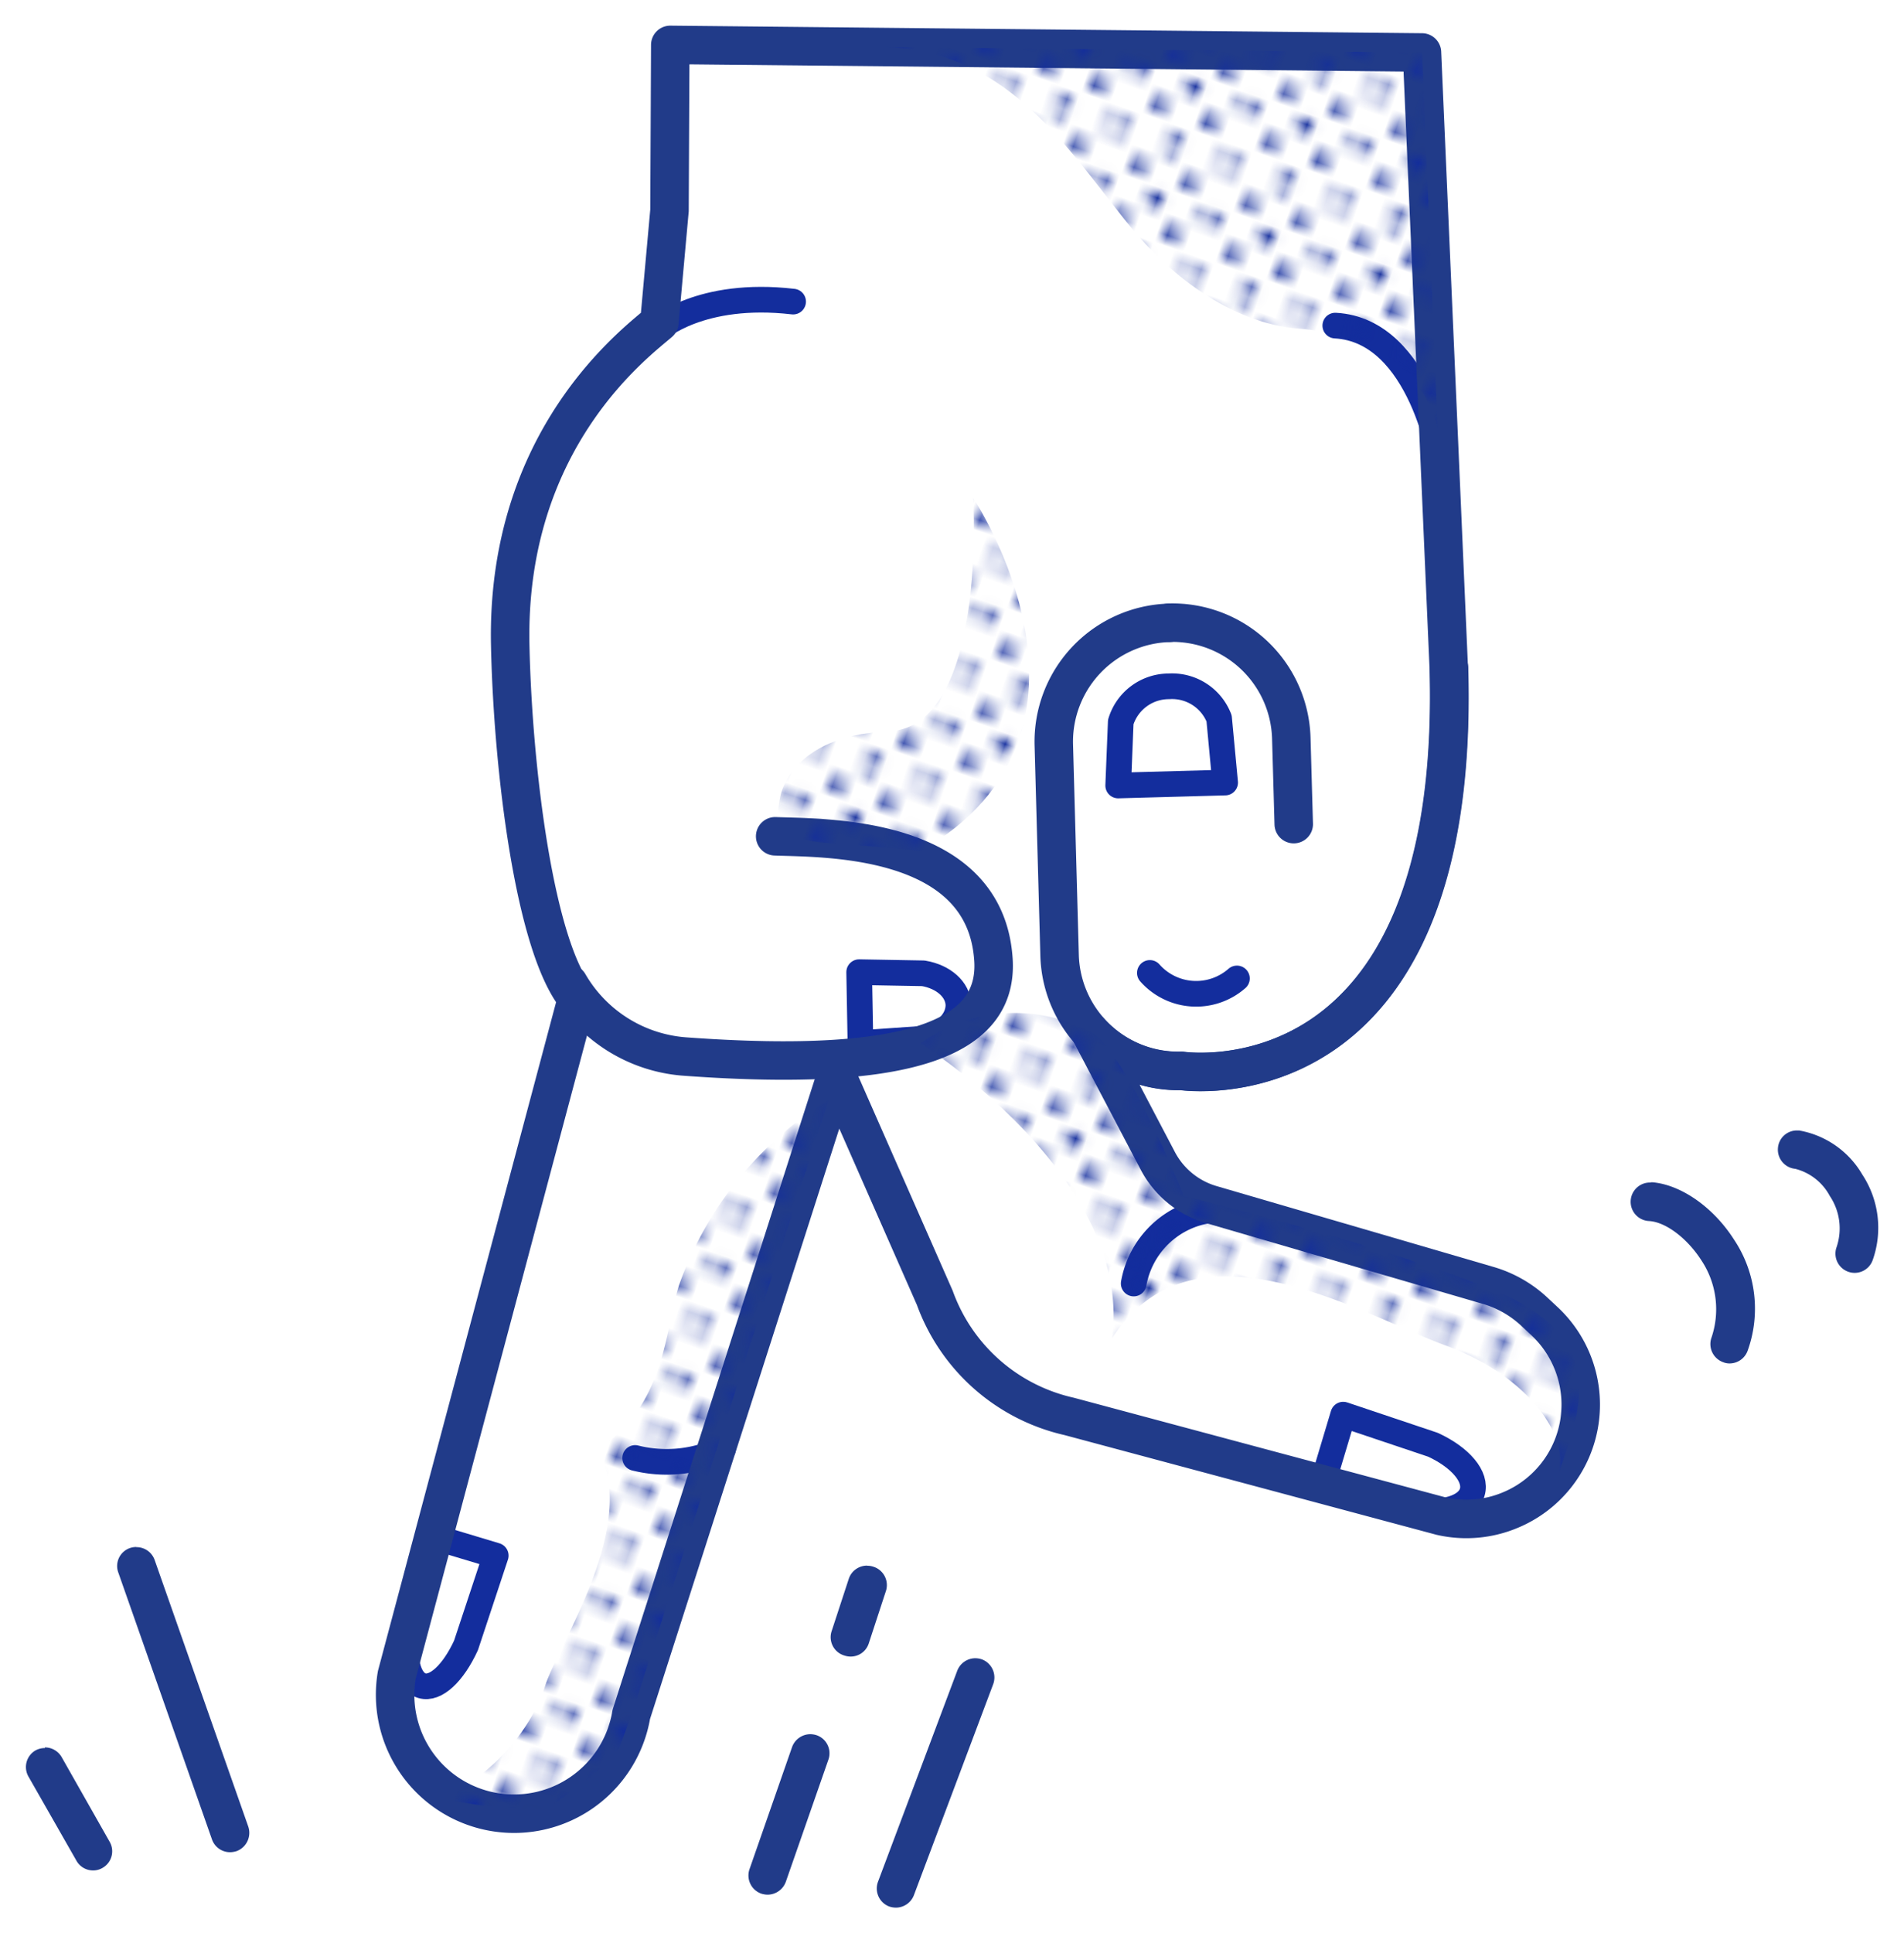 <svg id="Layer_1" data-name="Layer 1" xmlns="http://www.w3.org/2000/svg" xmlns:xlink="http://www.w3.org/1999/xlink" viewBox="0 0 148.48 150.67"><defs><style>.cls-1,.cls-4,.cls-5,.cls-6{fill:none;}.cls-2{fill:#132d9d;}.cls-11,.cls-3{fill:#fff;}.cls-3{stroke:#fff;stroke-miterlimit:10;stroke-width:4px;}.cls-4,.cls-5{stroke:#132d9d;stroke-width:2px;}.cls-4,.cls-6{stroke-linecap:round;}.cls-4,.cls-5,.cls-6{stroke-linejoin:round;}.cls-6{stroke:#213b89;stroke-width:3px;}.cls-7{fill:url(#New_Pattern);}.cls-8{fill:url(#New_Pattern-3);}.cls-9{fill:url(#New_Pattern-5);}.cls-10{fill:#213b89;}</style><pattern id="New_Pattern" data-name="New Pattern" width="10.31" height="10.31" patternTransform="matrix(0.79, 0.27, 0.27, -0.79, -77.48, -75.86)" patternUnits="userSpaceOnUse" viewBox="0 0 10.31 10.31"><rect class="cls-1" width="10.31" height="10.31"/><path class="cls-2" d="M10.31,11.06a.75.75,0,1,0-.74-.74A.74.74,0,0,0,10.31,11.06Z"/><path class="cls-2" d="M5.34,11.06a.75.75,0,1,0-.75-.74A.74.74,0,0,0,5.34,11.06Z"/><path class="cls-2" d="M10.31,6.08a.75.75,0,1,0-.74-.74A.74.74,0,0,0,10.31,6.08Z"/><path class="cls-2" d="M5.34,6.08a.75.75,0,1,0-.75-.74A.74.74,0,0,0,5.34,6.08Z"/><path class="cls-2" d="M2.85,8.57a.75.75,0,1,0-.75-.74A.74.74,0,0,0,2.85,8.57Z"/><path class="cls-2" d="M7.82,8.57a.75.75,0,1,0-.74-.74A.74.74,0,0,0,7.82,8.57Z"/><path class="cls-2" d="M2.85,3.59a.74.74,0,0,0,.74-.74.75.75,0,1,0-.74.74Z"/><path class="cls-2" d="M7.82,3.59a.74.74,0,0,0,.75-.74.75.75,0,1,0-1.49,0A.74.74,0,0,0,7.82,3.59Z"/><path class="cls-2" d="M0,11.06a.75.75,0,0,0,.75-.74A.75.75,0,0,0,0,9.57a.75.75,0,0,0-.75.75A.75.75,0,0,0,0,11.06Z"/><path class="cls-2" d="M0,6.08a.75.75,0,0,0,.75-.74A.75.75,0,0,0,0,4.59a.75.75,0,0,0-.75.75A.75.75,0,0,0,0,6.08Z"/><path class="cls-2" d="M10.31.75A.75.75,0,0,0,11.06,0a.75.75,0,0,0-.75-.75A.75.75,0,0,0,9.57,0,.75.75,0,0,0,10.31.75Z"/><path class="cls-2" d="M5.34.75A.75.75,0,0,0,6.08,0a.75.75,0,0,0-.74-.75A.75.75,0,0,0,4.59,0,.75.75,0,0,0,5.34.75Z"/><path class="cls-2" d="M0,.75A.76.76,0,0,0,.75,0,.76.76,0,0,0,0-.75.76.76,0,0,0-.75,0,.76.76,0,0,0,0,.75Z"/></pattern><pattern id="New_Pattern-3" data-name="New Pattern" width="10.31" height="10.31" patternTransform="matrix(0.79, 0.27, 0.27, -0.79, -77.48, -68.06)" patternUnits="userSpaceOnUse" viewBox="0 0 10.31 10.31"><rect class="cls-1" width="10.31" height="10.31"/><path class="cls-2" d="M10.31,11.06a.75.75,0,1,0-.74-.74A.74.74,0,0,0,10.31,11.06Z"/><path class="cls-2" d="M5.34,11.06a.75.75,0,1,0-.75-.74A.74.74,0,0,0,5.34,11.06Z"/><path class="cls-2" d="M10.31,6.08a.75.75,0,1,0-.74-.74A.74.74,0,0,0,10.31,6.08Z"/><path class="cls-2" d="M5.34,6.08a.75.75,0,1,0-.75-.74A.74.74,0,0,0,5.34,6.08Z"/><path class="cls-2" d="M2.85,8.57a.75.75,0,1,0-.75-.74A.74.74,0,0,0,2.85,8.57Z"/><path class="cls-2" d="M7.82,8.57a.75.75,0,1,0-.74-.74A.74.74,0,0,0,7.82,8.57Z"/><path class="cls-2" d="M2.85,3.59a.74.74,0,0,0,.74-.74.75.75,0,1,0-.74.74Z"/><path class="cls-2" d="M7.82,3.59a.74.74,0,0,0,.75-.74.75.75,0,1,0-1.49,0A.74.74,0,0,0,7.82,3.59Z"/><path class="cls-2" d="M0,11.06a.75.75,0,0,0,.75-.74A.75.75,0,0,0,0,9.57a.75.75,0,0,0-.75.75A.75.75,0,0,0,0,11.06Z"/><path class="cls-2" d="M0,6.08a.75.75,0,0,0,.75-.74A.75.75,0,0,0,0,4.59a.75.75,0,0,0-.75.75A.75.75,0,0,0,0,6.08Z"/><path class="cls-2" d="M10.31.75A.75.75,0,0,0,11.06,0a.75.75,0,0,0-.75-.75A.75.75,0,0,0,9.57,0,.75.75,0,0,0,10.31.75Z"/><path class="cls-2" d="M5.34.75A.75.75,0,0,0,6.08,0a.75.75,0,0,0-.74-.75A.75.75,0,0,0,4.59,0,.75.75,0,0,0,5.34.75Z"/><path class="cls-2" d="M0,.75A.76.76,0,0,0,.75,0,.76.76,0,0,0,0-.75.76.76,0,0,0-.75,0,.76.76,0,0,0,0,.75Z"/></pattern><pattern id="New_Pattern-5" data-name="New Pattern" width="10.31" height="10.31" patternTransform="matrix(0.79, 0.27, 0.27, -0.79, -77.48, -78.01)" patternUnits="userSpaceOnUse" viewBox="0 0 10.31 10.31"><rect class="cls-1" width="10.31" height="10.31"/><path class="cls-2" d="M10.31,11.06a.75.75,0,1,0-.74-.74A.74.74,0,0,0,10.31,11.06Z"/><path class="cls-2" d="M5.34,11.06a.75.75,0,1,0-.75-.74A.74.74,0,0,0,5.34,11.06Z"/><path class="cls-2" d="M10.31,6.08a.75.75,0,1,0-.74-.74A.74.74,0,0,0,10.31,6.08Z"/><path class="cls-2" d="M5.34,6.08a.75.75,0,1,0-.75-.74A.74.74,0,0,0,5.34,6.08Z"/><path class="cls-2" d="M2.85,8.57a.75.75,0,1,0-.75-.74A.74.74,0,0,0,2.85,8.57Z"/><path class="cls-2" d="M7.82,8.57a.75.75,0,1,0-.74-.74A.74.74,0,0,0,7.82,8.57Z"/><path class="cls-2" d="M2.85,3.59a.74.74,0,0,0,.74-.74.75.75,0,1,0-.74.74Z"/><path class="cls-2" d="M7.82,3.59a.74.74,0,0,0,.75-.74.75.75,0,1,0-1.49,0A.74.74,0,0,0,7.82,3.59Z"/><path class="cls-2" d="M0,11.06a.75.75,0,0,0,.75-.74A.75.75,0,0,0,0,9.57a.75.75,0,0,0-.75.75A.75.75,0,0,0,0,11.06Z"/><path class="cls-2" d="M0,6.08a.75.75,0,0,0,.75-.74A.75.75,0,0,0,0,4.59a.75.75,0,0,0-.75.75A.75.75,0,0,0,0,6.08Z"/><path class="cls-2" d="M10.31.75A.75.75,0,0,0,11.06,0a.75.75,0,0,0-.75-.75A.75.75,0,0,0,9.57,0,.75.75,0,0,0,10.31.75Z"/><path class="cls-2" d="M5.34.75A.75.75,0,0,0,6.08,0a.75.75,0,0,0-.74-.75A.75.75,0,0,0,4.59,0,.75.75,0,0,0,5.34.75Z"/><path class="cls-2" d="M0,.75A.76.76,0,0,0,.75,0,.76.76,0,0,0,0-.75.76.76,0,0,0-.75,0,.76.76,0,0,0,0,.75Z"/></pattern></defs><path class="cls-3" d="M121.48,101.87l-.88-.82a10.54,10.54,0,0,0-4.19-2.37L94.89,92.46a5.39,5.39,0,0,1-3.27-2.66l-2.75-5.25.67.16.15,0,.6.1.38.05.48,0c.3,0,.6,0,.91,0l.13,0h.31l.17,0h2l.63,0h.09l.76-.08.26,0,.59-.1.29-.06.71-.15.2-.05c.3-.07.61-.16.92-.26l.25-.08.73-.25.32-.12.75-.32.27-.11,1-.51.18-.1.84-.5.32-.21.74-.52.31-.23c.34-.26.67-.53,1-.82s.75-.7,1.11-1.07c5.37-5.56,7.92-14.75,7.57-27.35h0L112.4,4a1.51,1.51,0,0,0-1.48-1.44L52.29,2a1.56,1.56,0,0,0-1.07.43,1.47,1.47,0,0,0-.45,1.06l-.06,12.84L50,24.39c-8,6.69-11.91,15.44-11.69,26,.15,7.37,1.42,22.23,5.08,27.73L29.49,130.18l0,.14a10.77,10.77,0,0,0,8.84,12.41,10.9,10.9,0,0,0,1.79.15A10.79,10.79,0,0,0,50.69,134L65.48,88l6.06,13.76A15.93,15.93,0,0,0,83,111.86l29.09,7.78a10.4,10.4,0,0,0,9.36-17.77Z"/><path class="cls-4" d="M112.51,36.66c0-.44-1.64-10.91-8.38-11.28"/><path class="cls-4" d="M89.67,75.84a4.82,4.82,0,0,0,6.79.43"/><path class="cls-4" d="M49.53,113.65a10.11,10.11,0,0,0,6.86-.71"/><path class="cls-4" d="M94.33,94.34a7,7,0,0,0-5.92,5.71"/><path class="cls-4" d="M51.31,25.67s3.3-3,10.54-2.16"/><path class="cls-5" d="M67.1,81.31,67,75.78l5,.09c1.58.26,2.71,1.27,2.74,2.47h0c0,1.19-1,2.27-2.6,2.62Z"/><path class="cls-5" d="M103.09,115.81l1.66-5.54,7,2.35c2.16,1,3.42,2.5,3.06,3.7h0c-.36,1.2-2.25,1.77-4.6,1.39Z"/><path class="cls-5" d="M33.71,119.77l4.95,1.49-2.32,7c-1,2.17-2.37,3.46-3.44,3.14h0c-1.07-.32-1.53-2.18-1.12-4.52Z"/><path class="cls-6" d="M91.18,48.54h0a9.27,9.27,0,0,1,9.52,9l.19,6.7"/><path class="cls-6" d="M113,52.08c1,34.69-20.85,31.39-20.85,31.39a9.26,9.26,0,0,1-9.52-9l-.45-16.39a9.27,9.27,0,0,1,9-9.53"/><path class="cls-5" d="M95.54,61l-8.34.23.2-4.95a3.92,3.92,0,0,1,3.76-2.78h0A3.93,3.93,0,0,1,95.07,56Z"/><path class="cls-6" d="M94.47,93.9a6.87,6.87,0,0,1-4.18-3.41L85,80.42h0a9.23,9.23,0,0,0,7.13,3.06s21.8,3.3,20.85-31.39l-2.09-48L52.27,3.5l-.06,12.9-.79,8.73c-1.71,1.5-12,9-11.63,25.23C40,60,41.69,73.8,45,77.81L30.94,130.57a9.27,9.27,0,0,0,7.61,10.68h0a9.27,9.27,0,0,0,10.68-7.61l16-49.89,7.67,17.42a14.54,14.54,0,0,0,10.48,9.24l29,7.77a8.85,8.85,0,0,0,5.38-.46h0A8.9,8.9,0,0,0,120.46,103l-.88-.82a8.91,8.91,0,0,0-3.59-2Z"/><path class="cls-6" d="M44.35,76.68a11.43,11.43,0,0,0,9.1,5.68c18.09,1.32,24.61-1.66,24-7.83-.85-9.49-13.28-9.19-17-9.34"/><path class="cls-7" d="M110.9,4.1l1.22,29.36s-1-7.06-10.83-7.84C95.92,25.19,91,21.33,87.7,17.11,82.83,11,78.26,3.77,68.61,3.67Z"/><path class="cls-8" d="M60.84,62.13s.72-4.81,8.44-5.12,6.61-18.19,6.61-18.19S88.05,57,71.79,66.35C63.75,65.32,59.9,66.5,60.84,62.13Z"/><path class="cls-9" d="M85,80.42a12.52,12.52,0,0,0-13.21.92s16.62,10.42,14.93,23c6.34-10,19.64-1.78,26,.54s9.71,7,8.81,10c1.77-5,4.09-10.65-5.21-14.38s-24-7.27-24-7.27S87.77,81.81,85,80.42Z"/><path class="cls-9" d="M64.62,85.73A27.94,27.94,0,0,0,53,100.05c-1.08,3.08-1,9.55-6.36,12.89,3.24,6-3.12,15.24-4.14,18.51-1.5,4.77-6.66,8.92-8.89,8.5a30.29,30.29,0,0,0,9.17,1L48,137l1.26-3.34Z"/><path class="cls-10" d="M17.94,145.38a2.5,2.5,0,0,1-2.36-1.67l-7.3-20.78a2.51,2.51,0,0,1,1.53-3.19,2.37,2.37,0,0,1,.83-.14A2.5,2.5,0,0,1,13,121.27l7.3,20.78a2.51,2.51,0,0,1-1.53,3.19A2.58,2.58,0,0,1,17.94,145.38Z"/><path class="cls-11" d="M10.64,120.6a1.5,1.5,0,0,1,1.42,1l7.3,20.78a1.52,1.52,0,0,1-.92,1.92,1.74,1.74,0,0,1-.5.08,1.49,1.49,0,0,1-1.41-1l-7.3-20.79a1.48,1.48,0,0,1,1.41-2m0-2a3.26,3.26,0,0,0-1.16.2,3.5,3.5,0,0,0-2.14,4.46L14.64,144a3.5,3.5,0,0,0,3.3,2.34,3.6,3.6,0,0,0,1.17-.2,3.5,3.5,0,0,0,2.13-4.46l-7.3-20.78a3.49,3.49,0,0,0-3.3-2.34Z"/><path class="cls-10" d="M7.26,146.84a2.5,2.5,0,0,1-2.17-1.27l-3.76-6.63a2.48,2.48,0,0,1-.24-1.9,2.51,2.51,0,0,1,4.59-.57l3.76,6.64a2.49,2.49,0,0,1-.95,3.4A2.41,2.41,0,0,1,7.26,146.84Z"/><path class="cls-11" d="M3.5,136.21a1.51,1.51,0,0,1,1.31.76l3.76,6.63a1.49,1.49,0,0,1-.57,2,1.42,1.42,0,0,1-.74.2,1.48,1.48,0,0,1-1.3-.76L2.2,138.45a1.5,1.5,0,0,1,.56-2,1.54,1.54,0,0,1,.74-.19m0-2h0a3.49,3.49,0,0,0-3,5.22l3.76,6.64A3.49,3.49,0,0,0,9,147.38a3.44,3.44,0,0,0,1.64-2.11,3.48,3.48,0,0,0-.32-2.66L6.55,136a3.52,3.52,0,0,0-3-1.77Z"/><path class="cls-10" d="M59.86,148.69a2.57,2.57,0,0,1-.82-.14,2.5,2.5,0,0,1-1.54-3.18l3.33-9.52a2.5,2.5,0,0,1,2.36-1.67,2.57,2.57,0,0,1,.82.14,2.5,2.5,0,0,1,1.54,3.18L62.22,147A2.5,2.5,0,0,1,59.86,148.69Z"/><path class="cls-11" d="M63.19,135.18a1.67,1.67,0,0,1,.49.08,1.49,1.49,0,0,1,.92,1.91l-3.32,9.52a1.52,1.52,0,0,1-1.42,1,1.67,1.67,0,0,1-.49-.08,1.5,1.5,0,0,1-.92-1.91l3.32-9.52a1.52,1.52,0,0,1,1.42-1m0-2h0a3.52,3.52,0,0,0-3.31,2.34L56.56,145a3.44,3.44,0,0,0,.15,2.67,3.52,3.52,0,0,0,2,1.79,3.47,3.47,0,0,0,1.15.19,3.51,3.51,0,0,0,3.31-2.34l3.32-9.52a3.49,3.49,0,0,0-2.15-4.45,3.24,3.24,0,0,0-1.15-.2Z"/><path class="cls-10" d="M66.28,130.17a2.28,2.28,0,0,1-.78-.13,2.5,2.5,0,0,1-1.6-3.15l1.35-4.12a2.49,2.49,0,0,1,2.38-1.72,2.64,2.64,0,0,1,.78.12,2.52,2.52,0,0,1,1.45,1.25,2.48,2.48,0,0,1,.14,1.91l-1.35,4.12A2.48,2.48,0,0,1,66.28,130.17Z"/><path class="cls-11" d="M67.63,122.05a1.47,1.47,0,0,1,.46.07,1.5,1.5,0,0,1,1,1.89l-1.35,4.12a1.48,1.48,0,0,1-1.42,1,1.55,1.55,0,0,1-.47-.08,1.49,1.49,0,0,1-1-1.89l1.35-4.12a1.5,1.5,0,0,1,1.43-1m0-2a3.49,3.49,0,0,0-3.33,2.41L63,126.58A3.5,3.5,0,0,0,65.19,131a3.37,3.37,0,0,0,1.09.18,3.48,3.48,0,0,0,3.32-2.41L71,124.64a3.51,3.51,0,0,0-2.23-4.42,3.7,3.7,0,0,0-1.09-.17Z"/><path class="cls-10" d="M69.87,149.67a2.41,2.41,0,0,1-.88-.16,2.51,2.51,0,0,1-1.46-3.22l6.18-16.41a2.5,2.5,0,0,1,2.34-1.62,2.41,2.41,0,0,1,.88.16,2.51,2.51,0,0,1,1.46,3.22l-6.18,16.41A2.5,2.5,0,0,1,69.87,149.67Z"/><path class="cls-11" d="M76.05,129.26a1.64,1.64,0,0,1,.53.09,1.51,1.51,0,0,1,.87,1.94L71.28,147.7a1.51,1.51,0,0,1-1.41,1,1.69,1.69,0,0,1-.53-.09,1.5,1.5,0,0,1-.87-1.93l6.17-16.42a1.51,1.51,0,0,1,1.41-1m0-2h0a3.52,3.52,0,0,0-3.28,2.27l-6.18,16.41a3.51,3.51,0,0,0,2,4.51,3.43,3.43,0,0,0,1.23.22,3.52,3.52,0,0,0,3.28-2.26L79.32,132a3.5,3.5,0,0,0-2-4.51,3.43,3.43,0,0,0-1.23-.22Z"/><path class="cls-10" d="M134.88,107.28a2.57,2.57,0,0,1-.86-.16,2.5,2.5,0,0,1-1.49-3.2,5.88,5.88,0,0,0-.69-5.15,5.46,5.46,0,0,0-3.34-2.62,2.51,2.51,0,0,1-2.25-2.73,2.48,2.48,0,0,1,2.48-2.26H129c2.57.25,5.35,2.18,7.09,4.93a10.71,10.71,0,0,1,1.16,9.53A2.52,2.52,0,0,1,134.88,107.28Z"/><path class="cls-11" d="M128.73,92.16h.15c2.28.21,4.77,2,6.34,4.46a9.69,9.69,0,0,1,1.07,8.66,1.5,1.5,0,0,1-1.41,1,1.29,1.29,0,0,1-.51-.1,1.5,1.5,0,0,1-.9-1.92,6.88,6.88,0,0,0-.78-6c-1.07-1.68-2.75-3-4.09-3.08a1.5,1.5,0,0,1,.13-3m0-2h0a3.5,3.5,0,0,0-.32,7A4.74,4.74,0,0,1,131,99.3a4.93,4.93,0,0,1,.59,4.28,3.5,3.5,0,0,0,2.09,4.48,3.47,3.47,0,0,0,4.49-2.09,11.67,11.67,0,0,0-1.26-10.41c-1.92-3-4.93-5.11-7.84-5.38a1.88,1.88,0,0,0-.34,0Z"/><path class="cls-10" d="M144.63,100.22a2.45,2.45,0,0,1-.85-.15,2.52,2.52,0,0,1-1.5-3.21,3.62,3.62,0,0,0-.43-3.16,3.42,3.42,0,0,0-1.93-1.59,2.5,2.5,0,0,1,.23-5h.26a8.17,8.17,0,0,1,5.66,3.9,8.53,8.53,0,0,1,.91,7.54A2.49,2.49,0,0,1,144.63,100.22Z"/><path class="cls-11" d="M140.15,88.12h.15a7.14,7.14,0,0,1,4.93,3.44,7.54,7.54,0,0,1,.81,6.66,1.49,1.49,0,0,1-1.41,1,1.5,1.5,0,0,1-1.41-2,4.54,4.54,0,0,0-.53-4A4.24,4.24,0,0,0,140,91.11a1.5,1.5,0,0,1-1.35-1.63,1.48,1.48,0,0,1,1.48-1.36m0-2a3.5,3.5,0,0,0-.37,7A2.88,2.88,0,0,1,141,94.24a2.55,2.55,0,0,1,.34,2.28,3.52,3.52,0,0,0,2.1,4.49,3.43,3.43,0,0,0,1.19.21,3.51,3.51,0,0,0,3.29-2.31,9.55,9.55,0,0,0-1-8.41,9.09,9.09,0,0,0-6.43-4.37Z"/></svg>